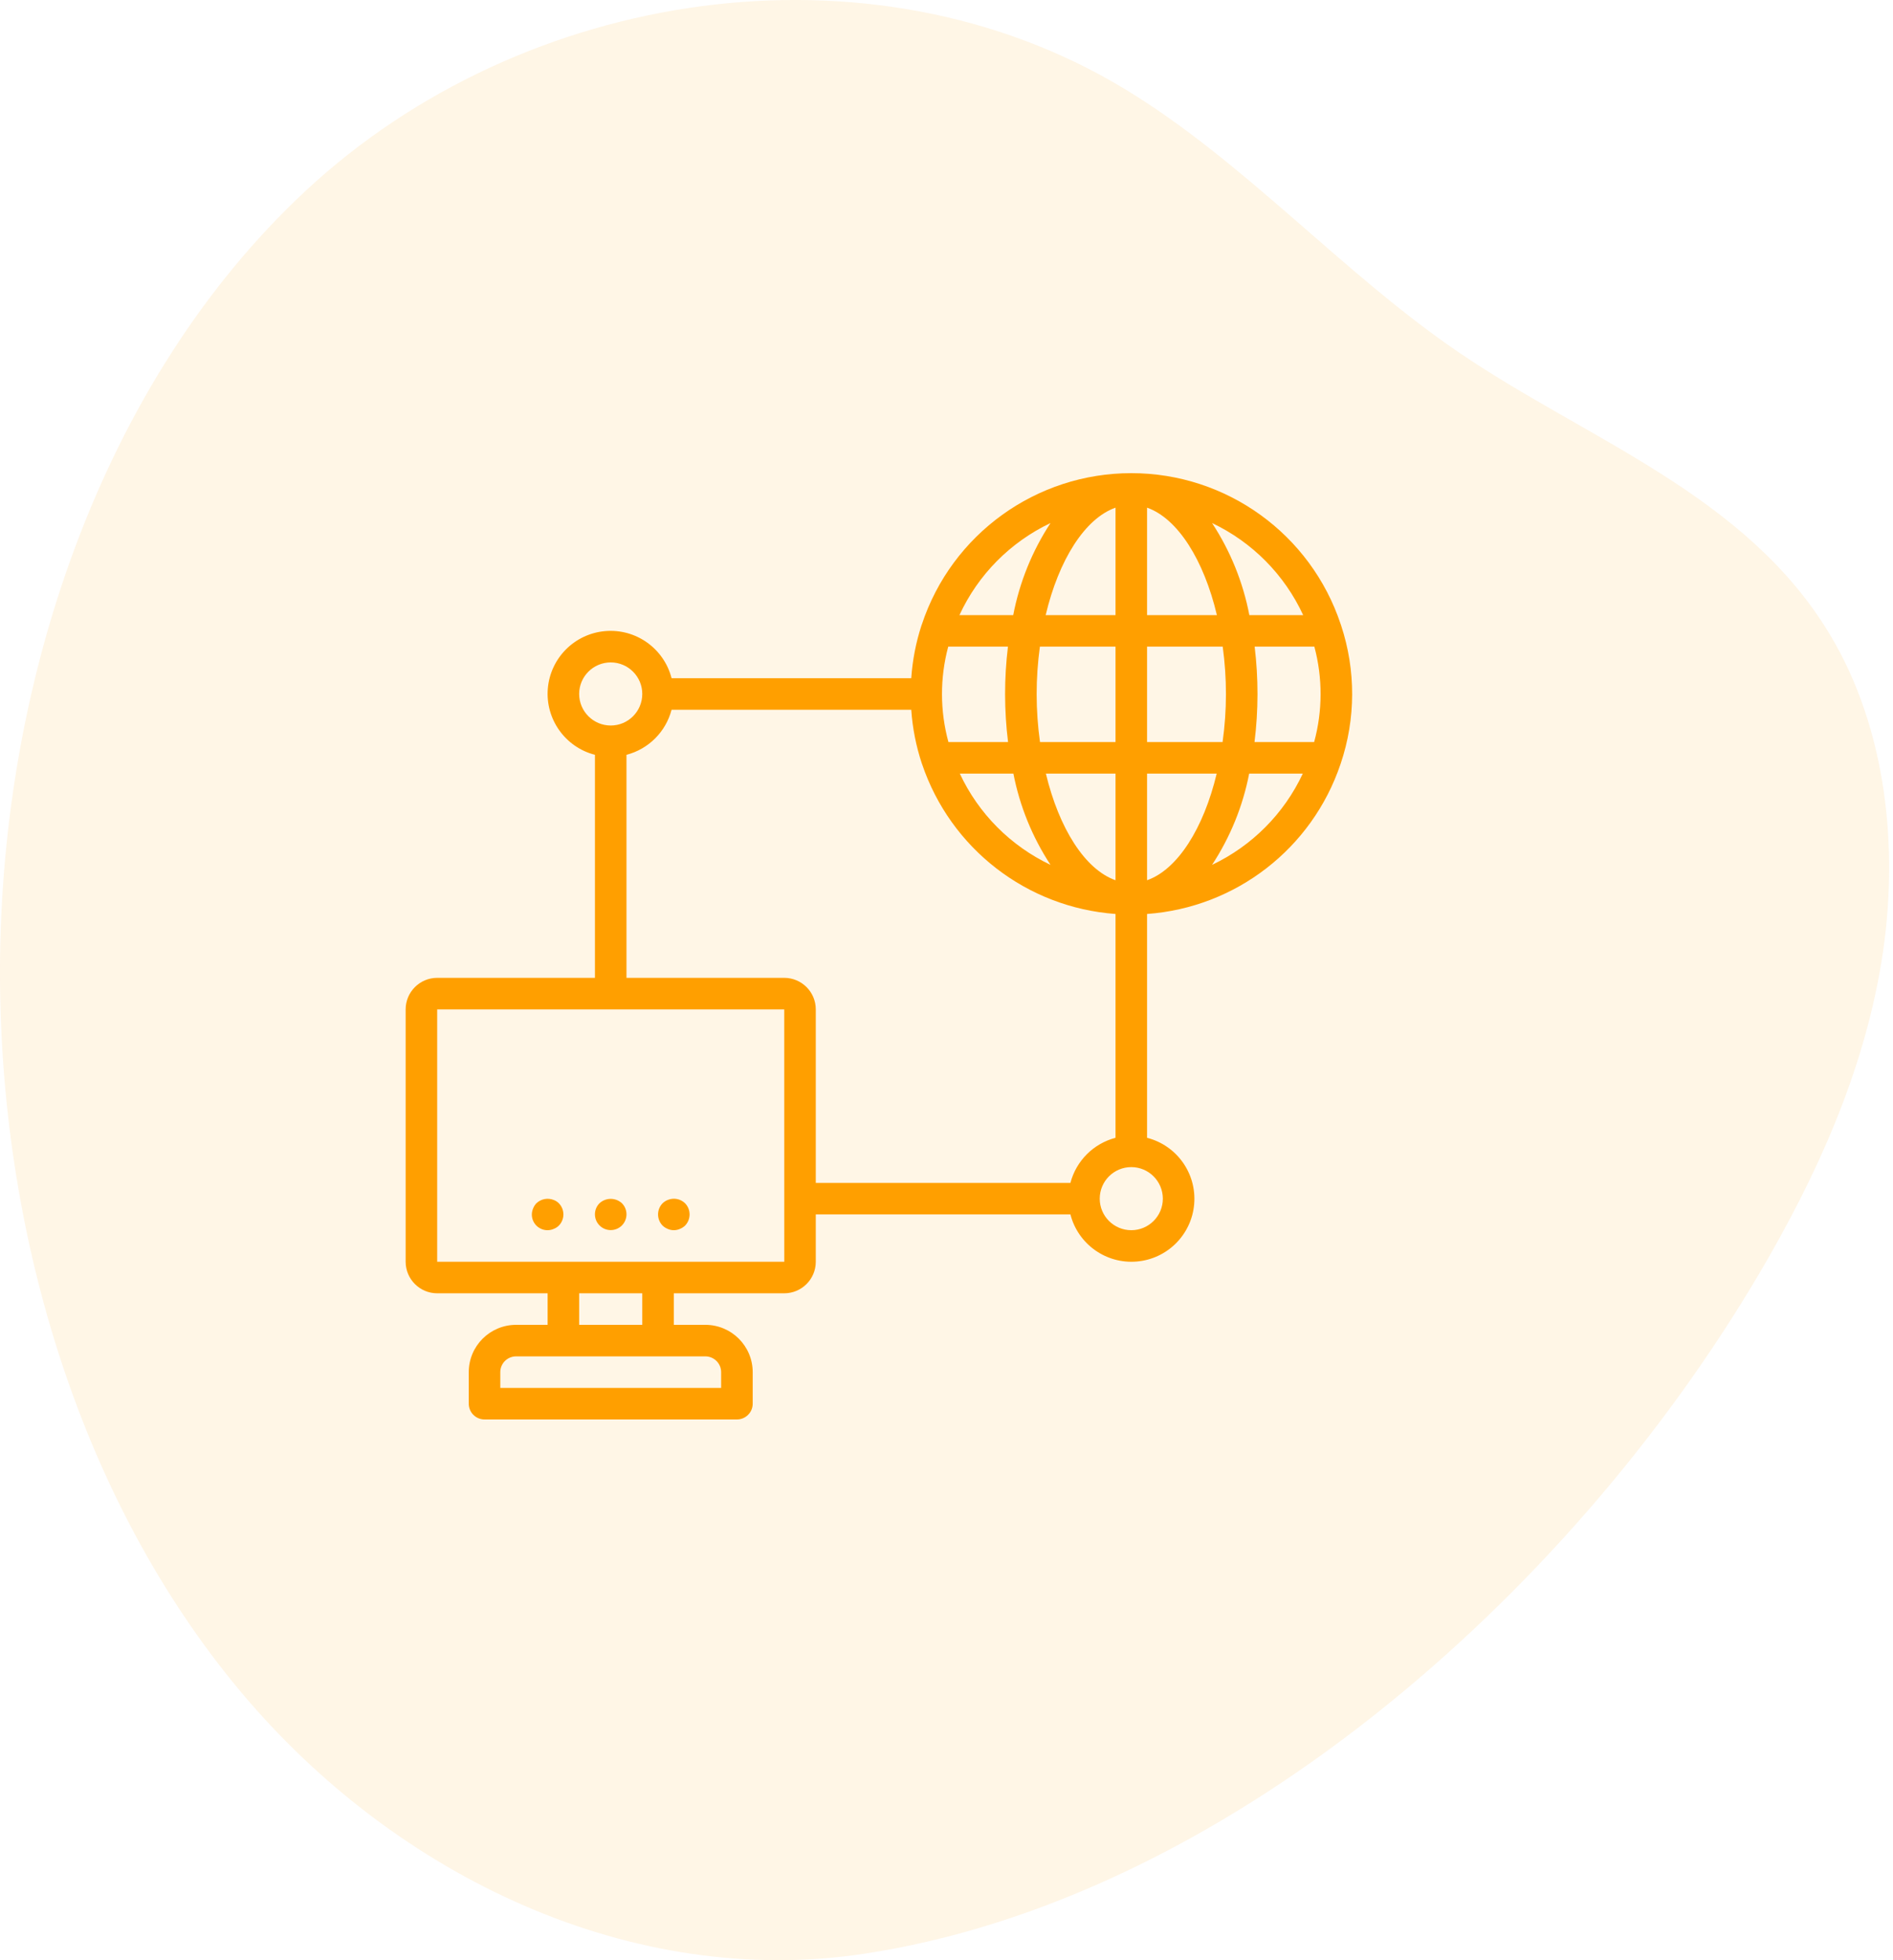 <svg width="56" height="58" viewBox="0 0 56 58" fill="none" xmlns="http://www.w3.org/2000/svg">
<g opacity="0.1" clip-path="url(#clip0)">
<path d="M25.519 57.815C18.756 58.826 11.744 55.597 7.092 50.021C2.441 44.444 0.074 36.745 0.001 29.123C-0.082 20.32 2.986 11.289 9.038 5.65C15.505 -0.376 25.759 -1.892 33.237 2.612C36.8 4.759 39.695 8.07 43.151 10.424C46.971 13.027 51.638 14.624 54.132 18.773C55.809 21.562 56.198 25.149 55.659 28.454C55.12 31.76 53.724 34.821 52.074 37.63C46.354 47.362 36.088 56.236 25.519 57.815Z" fill="#FF9F00"/>
</g>
<g clip-path="url(#clip1)">
<path d="M16.377 35.504C16.203 35.436 16.005 35.474 15.869 35.602C15.826 35.647 15.793 35.699 15.771 35.756C15.747 35.812 15.734 35.872 15.733 35.933C15.732 36.058 15.781 36.177 15.869 36.265C15.957 36.352 16.076 36.401 16.2 36.4C16.261 36.399 16.321 36.387 16.377 36.363C16.435 36.341 16.488 36.308 16.531 36.265C16.712 36.081 16.712 35.786 16.531 35.602C16.488 35.559 16.435 35.525 16.377 35.504Z" fill="#FF9F00"/>
<path d="M17.735 35.602C17.554 35.784 17.555 36.079 17.737 36.261C17.919 36.442 18.214 36.442 18.396 36.261C18.578 36.079 18.579 35.784 18.398 35.602C18.21 35.43 17.923 35.43 17.735 35.602Z" fill="#FF9F00"/>
<path d="M19.756 35.504C19.699 35.526 19.647 35.56 19.602 35.602C19.422 35.786 19.422 36.081 19.602 36.265C19.647 36.307 19.699 36.34 19.756 36.363C19.869 36.412 19.998 36.412 20.111 36.363C20.168 36.34 20.22 36.307 20.265 36.265C20.445 36.081 20.445 35.786 20.265 35.602C20.13 35.471 19.93 35.433 19.756 35.504Z" fill="#FF9F00"/>
<path d="M39.673 18.504C39.67 18.494 39.667 18.484 39.663 18.475C38.778 15.803 36.281 14 33.467 14C30.653 14 28.155 15.804 27.271 18.475C27.267 18.484 27.264 18.494 27.26 18.504C27.095 19.01 26.994 19.535 26.957 20.067H19.867C19.641 19.186 18.813 18.597 17.907 18.673C17.001 18.749 16.282 19.468 16.206 20.374C16.131 21.279 16.72 22.108 17.6 22.334V28.933H12.933C12.418 28.934 12.001 29.351 12 29.867V37.333C12.001 37.849 12.418 38.266 12.933 38.267H16.2V39.2H15.267C14.494 39.201 13.867 39.827 13.867 40.6V41.533C13.867 41.657 13.916 41.776 14.003 41.863C14.091 41.951 14.21 42 14.333 42H21.8C21.924 42 22.043 41.951 22.13 41.863C22.218 41.776 22.267 41.657 22.267 41.533V40.6C22.266 39.827 21.64 39.201 20.867 39.2H19.933V38.267H23.2C23.715 38.266 24.133 37.849 24.133 37.333V35.933H31.666C31.892 36.814 32.721 37.403 33.626 37.327C34.532 37.251 35.251 36.532 35.327 35.626C35.403 34.72 34.814 33.892 33.933 33.666V27.043C36.559 26.852 38.814 25.106 39.655 22.612C39.658 22.605 39.66 22.599 39.662 22.592C40.109 21.267 40.113 19.832 39.673 18.504ZM33 15.021V18.2H30.934C31.321 16.567 32.093 15.341 33 15.021ZM30.94 22.89H33V26.045C32.097 25.727 31.329 24.511 30.94 22.89ZM31.077 25.59C29.896 25.029 28.947 24.075 28.394 22.89H29.979C30.166 23.853 30.539 24.77 31.077 25.59ZM30.766 21.956C30.635 21.02 30.634 20.07 30.763 19.133H33V21.956H30.766ZM31.077 15.476C30.535 16.303 30.16 17.229 29.974 18.2H28.383C28.934 17.005 29.888 16.041 31.077 15.476ZM28.051 19.133H29.818C29.704 20.071 29.705 21.019 29.821 21.957H28.057C27.805 21.033 27.803 20.058 28.051 19.133ZM17.133 20.533C17.133 20.018 17.551 19.6 18.067 19.6C18.582 19.6 19 20.018 19 20.533C19 21.049 18.582 21.467 18.067 21.467C17.551 21.466 17.134 21.049 17.133 20.533ZM20.867 40.133C21.124 40.134 21.333 40.342 21.333 40.6V41.067H14.8V40.6C14.8 40.342 15.009 40.134 15.267 40.133H20.867V40.133ZM17.133 39.2V38.267H19V39.2H17.133ZM19.467 37.333H12.933V29.867H23.2L23.201 37.333H19.467V37.333ZM31.666 35H24.133V29.867C24.133 29.351 23.715 28.934 23.2 28.933H18.533V22.334C19.187 22.163 19.697 21.653 19.867 21H26.957C26.994 21.542 27.1 22.077 27.271 22.593C27.273 22.599 27.275 22.605 27.278 22.611C28.12 25.106 30.375 26.852 33 27.043V33.666C32.347 33.837 31.837 34.347 31.666 35ZM34.4 35.467C34.4 35.982 33.982 36.4 33.467 36.4C32.951 36.4 32.533 35.982 32.533 35.467C32.533 34.951 32.951 34.533 33.467 34.533C33.982 34.534 34.399 34.951 34.4 35.467ZM38.551 18.2H36.959C36.773 17.229 36.398 16.303 35.856 15.476C37.045 16.041 37.999 17.005 38.551 18.2ZM33.933 15.021C34.84 15.341 35.612 16.567 35.999 18.2H33.933V15.021ZM33.933 19.133H36.171C36.3 20.07 36.299 21.02 36.167 21.957H33.933V19.133ZM33.933 26.045V22.89H35.993C35.605 24.511 34.836 25.727 33.933 26.045ZM35.856 25.59C36.394 24.77 36.767 23.853 36.954 22.89H38.54C37.986 24.075 37.037 25.029 35.856 25.59ZM38.876 21.956H37.112C37.228 21.019 37.229 20.071 37.116 19.133H38.882C39.13 20.058 39.128 21.033 38.876 21.956Z" fill="#FF9F00"/>
</g>
<defs>
<clipPath id="clip0">
<rect width="55.886" height="58" fill="white"/>
</clipPath>
<clipPath id="clip1">
<rect width="28" height="28" fill="white" transform="translate(12 14)"/>
</clipPath>
</defs>
</svg>
